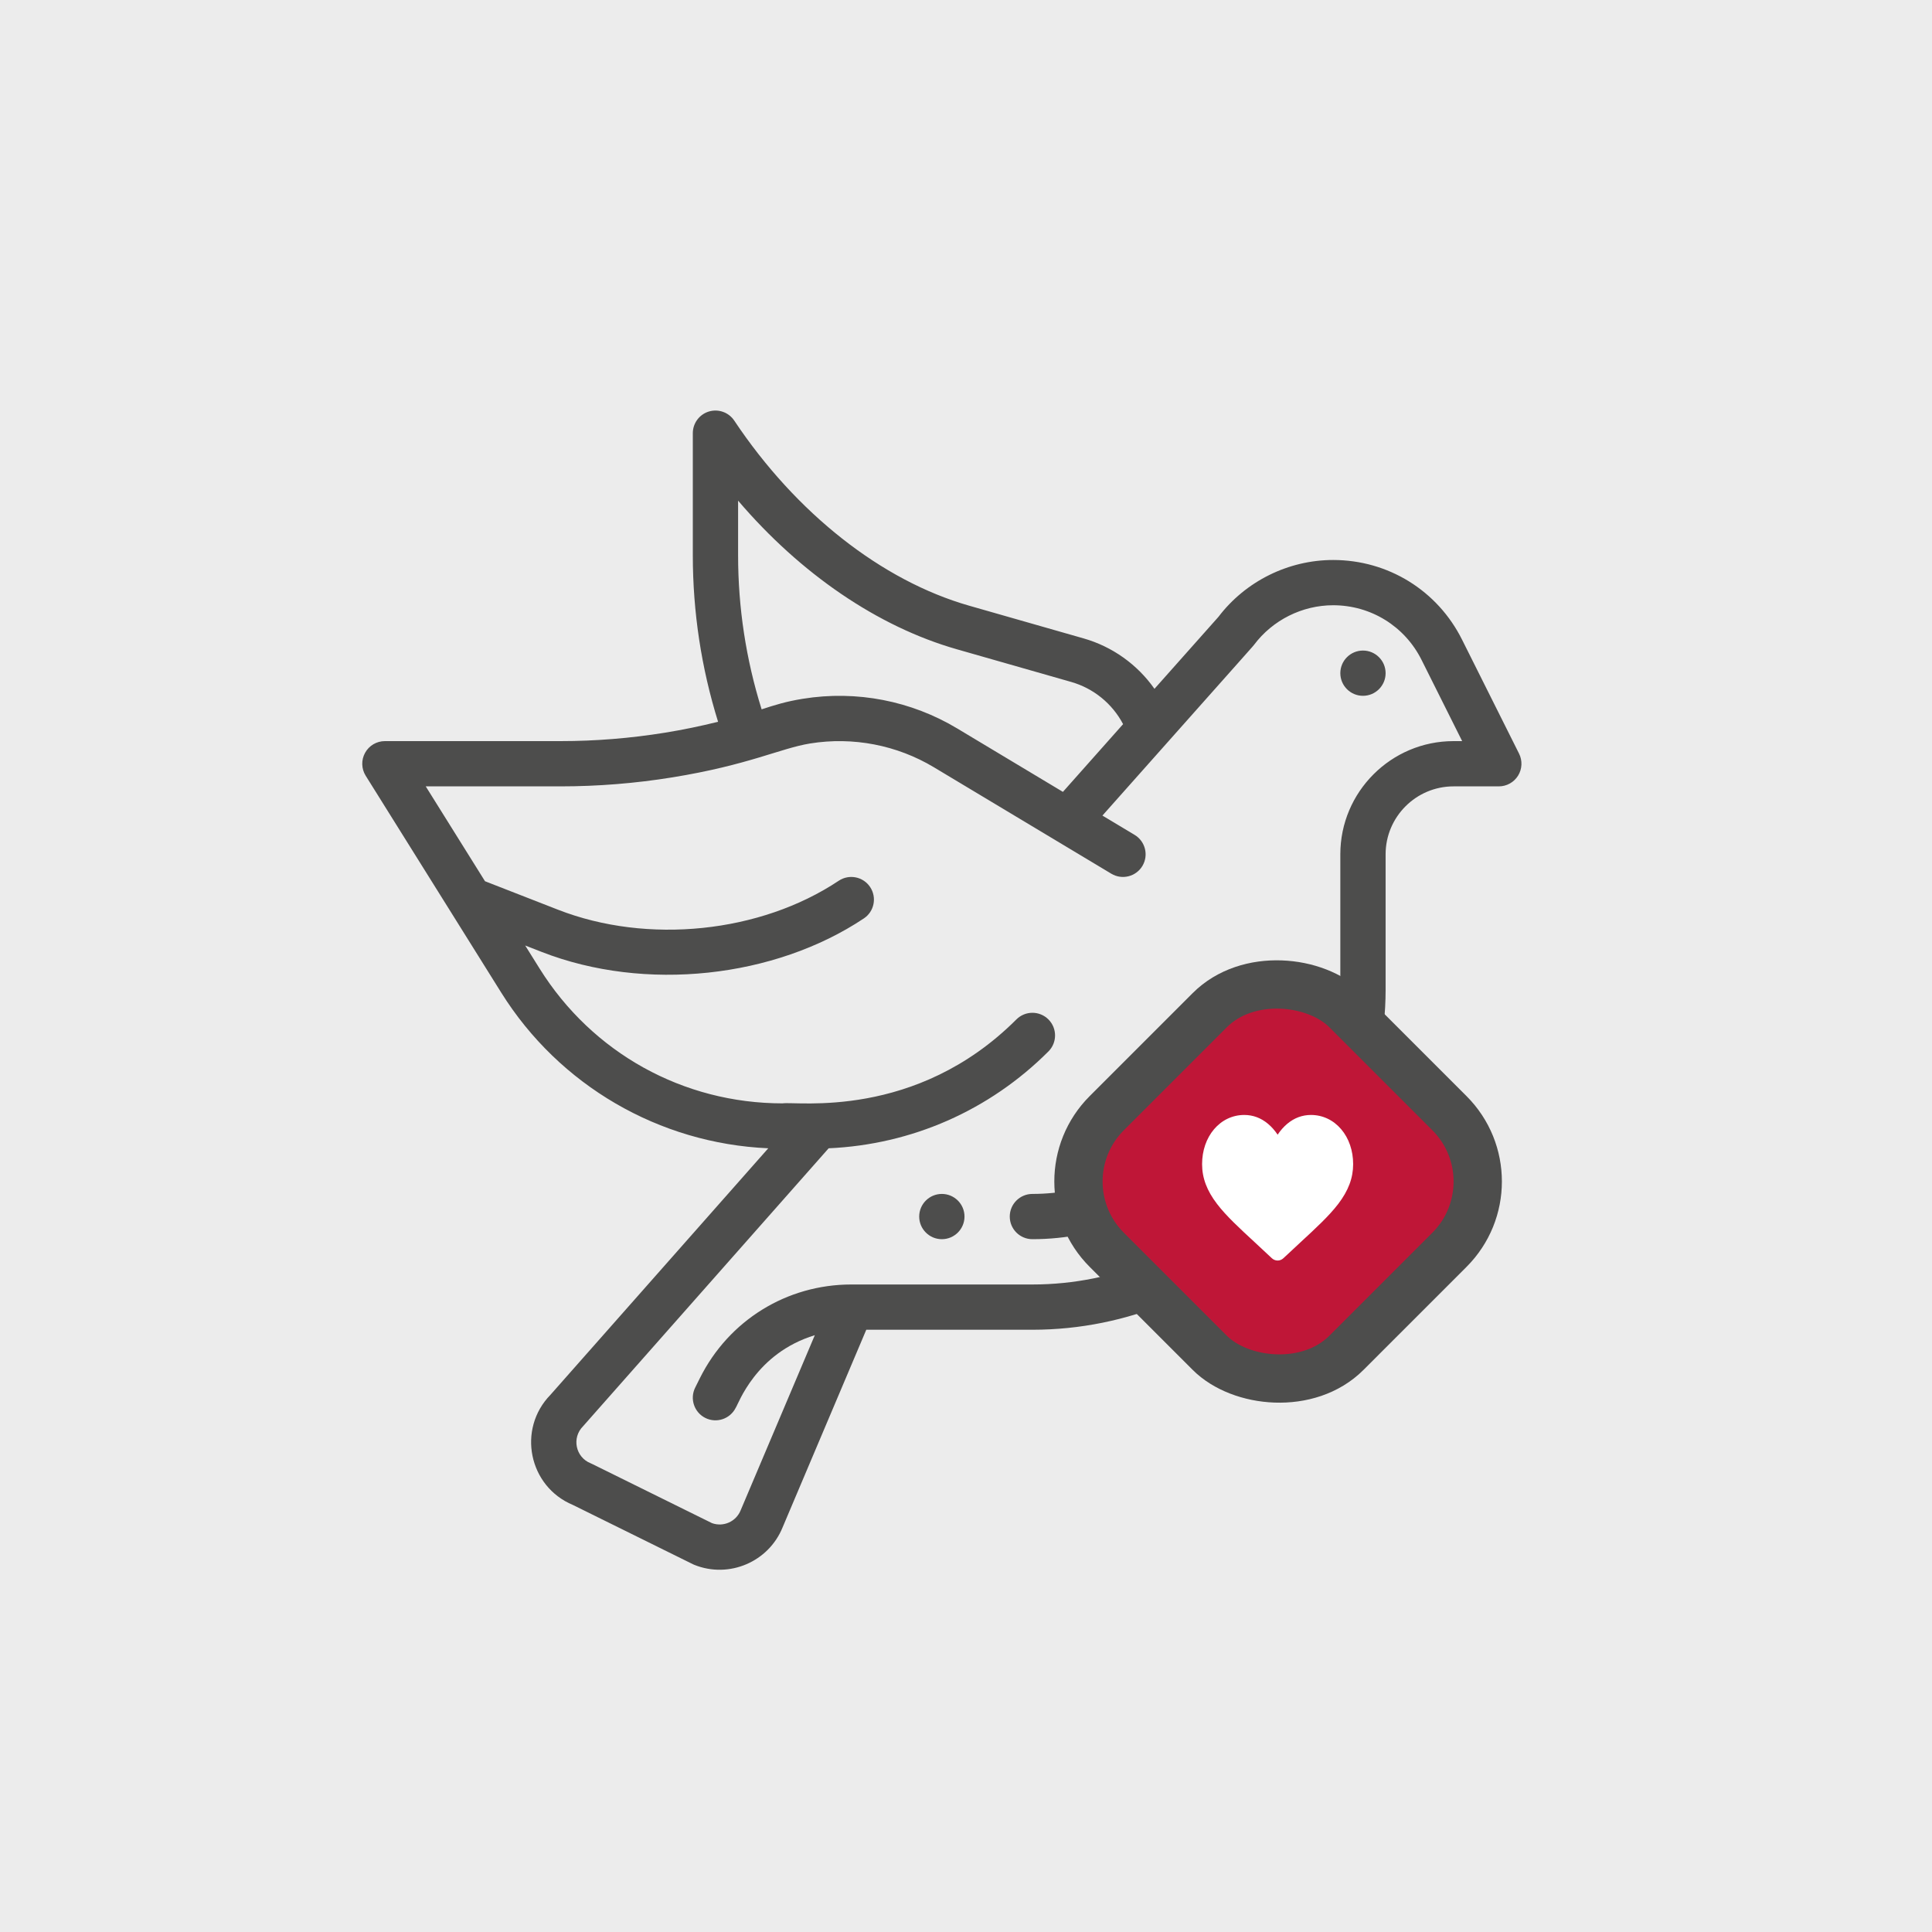 <svg width="80" height="80" viewBox="0 0 80 80" fill="none" xmlns="http://www.w3.org/2000/svg">
<path d="M0 0H80V80H0V0Z" fill="#ECECEC"/>
<g clip-path="url(#clip0_2033_583)">
<path d="M56.438 26.938C55.92 26.938 55.5 27.358 55.5 27.875C55.5 28.392 55.92 28.812 56.438 28.812C56.955 28.812 57.375 28.392 57.375 27.875C57.375 27.358 56.955 26.938 56.438 26.938Z" fill="#4D4D4C"/>
<path d="M39 49.438C38.483 49.438 38.062 49.858 38.062 50.375C38.062 50.892 38.483 51.312 39 51.312C39.517 51.312 39.938 50.892 39.938 50.375C39.938 49.858 39.517 49.438 39 49.438Z" fill="#4D4D4C"/>
<path d="M52.125 40.062C51.607 40.062 51.188 40.482 51.188 41C51.188 45.652 47.402 49.438 42.75 49.438C42.232 49.438 41.812 49.857 41.812 50.375C41.812 50.893 42.232 51.312 42.75 51.312C48.436 51.312 53.062 46.686 53.062 41C53.062 40.482 52.643 40.062 52.125 40.062Z" fill="#4D4D4C"/>
<path d="M62.901 31.206L60.541 26.488C59.524 24.452 57.479 23.188 55.203 23.188C53.348 23.188 51.575 24.067 50.453 25.543L47.804 28.523C47.099 27.519 46.063 26.775 44.87 26.435L40.133 25.081C36.507 24.045 32.961 21.251 30.405 17.418C30.176 17.074 29.749 16.921 29.353 17.04C28.958 17.16 28.688 17.524 28.688 17.938V22.99C28.688 25.338 29.039 27.653 29.734 29.887C29.006 30.068 28.272 30.22 27.541 30.338C26.109 30.57 24.651 30.688 23.206 30.688H15.938C15.597 30.688 15.283 30.872 15.118 31.171C14.952 31.469 14.962 31.833 15.143 32.122L20.756 41.104C23.155 44.941 27.286 47.349 31.812 47.548L22.794 57.755C21.405 59.176 21.888 61.553 23.723 62.317L28.688 64.769C28.71 64.78 28.732 64.79 28.755 64.799C30.191 65.373 31.827 64.676 32.407 63.242L35.871 55.062H42.75C50.678 55.062 57.375 48.623 57.375 41V35.375C57.375 33.824 58.637 32.562 60.188 32.562H62.063C62.388 32.562 62.689 32.394 62.86 32.118C63.031 31.841 63.046 31.496 62.901 31.206ZM30.563 20.731C33.146 23.758 36.343 25.948 39.618 26.884L44.356 28.238C45.28 28.501 46.058 29.136 46.505 29.985L44.013 32.79L39.635 30.163C37.739 29.025 35.482 28.573 33.243 28.935C32.539 29.049 32.09 29.192 31.537 29.372C30.89 27.305 30.563 25.163 30.563 22.99V20.731ZM60.188 30.688C57.603 30.688 55.5 32.79 55.5 35.375V41C55.5 47.606 49.661 53.188 42.75 53.188H35.25C32.579 53.188 30.178 54.672 28.984 57.06L28.787 57.456C28.555 57.919 28.743 58.482 29.206 58.714C29.669 58.945 30.232 58.757 30.464 58.294C30.573 58.149 31.284 56.037 33.74 55.287L30.677 62.519C30.675 62.524 30.672 62.53 30.67 62.536C30.484 63.002 29.96 63.243 29.48 63.069C24.202 60.464 24.52 60.617 24.457 60.591C23.831 60.341 23.666 59.535 24.143 59.058C24.175 59.026 26.133 56.807 34.313 47.548C37.752 47.395 40.97 45.981 43.413 43.538C43.779 43.172 43.779 42.578 43.413 42.212C43.047 41.846 42.453 41.846 42.087 42.212C37.914 46.385 32.96 45.593 32.408 45.688C28.291 45.688 24.529 43.603 22.346 40.11L21.747 39.151L22.424 39.415C26.716 41.09 32.076 40.493 35.77 38.03C36.201 37.743 36.317 37.161 36.03 36.73C35.743 36.299 35.161 36.183 34.73 36.47C31.485 38.634 26.813 39.115 23.105 37.669L20.083 36.49L17.629 32.562H23.206C24.751 32.562 26.311 32.437 27.841 32.189C30.993 31.679 32.317 30.985 33.543 30.786C35.324 30.498 37.143 30.854 38.671 31.771L46.018 36.179C46.462 36.445 47.038 36.301 47.304 35.858C47.57 35.414 47.426 34.838 46.983 34.571L45.649 33.771C52.236 26.358 51.884 26.76 51.928 26.7C52.697 25.675 53.922 25.062 55.203 25.062C56.764 25.062 58.167 25.93 58.864 27.326L60.545 30.688H60.188Z" fill="#4D4D4C"/>
<rect x="43" y="48.923" width="14.034" height="14.034" rx="4" transform="rotate(-45 43 48.923)" fill="#BF1637" stroke="#4D4D4C" stroke-width="2"/>
<g clip-path="url(#clip1_2033_583)">
<path d="M55.535 46.758C55.211 46.377 54.767 46.168 54.284 46.168C53.923 46.168 53.592 46.291 53.301 46.535C53.154 46.658 53.021 46.809 52.904 46.985C52.786 46.809 52.653 46.658 52.506 46.535C52.215 46.291 51.885 46.168 51.523 46.168C51.04 46.168 50.596 46.377 50.272 46.758C49.952 47.134 49.776 47.647 49.776 48.204C49.776 48.777 49.973 49.302 50.397 49.855C50.775 50.35 51.319 50.852 51.95 51.434C52.165 51.633 52.408 51.858 52.662 52.098C52.729 52.161 52.815 52.196 52.904 52.196C52.993 52.196 53.078 52.161 53.145 52.098C53.399 51.858 53.643 51.633 53.858 51.434C54.488 50.852 55.032 50.35 55.411 49.855C55.834 49.302 56.031 48.777 56.031 48.204C56.031 47.647 55.855 47.134 55.535 46.758Z" fill="white"/>
</g>
</g>
<defs>
<clipPath id="clip0_2033_583">
<rect width="48" height="48" fill="white" transform="translate(15 17)"/>
</clipPath>
<clipPath id="clip1_2033_583">
<rect width="6.255" height="6.776" fill="white" transform="translate(49.776 45.797)"/>
</clipPath>
</defs>
</svg>
